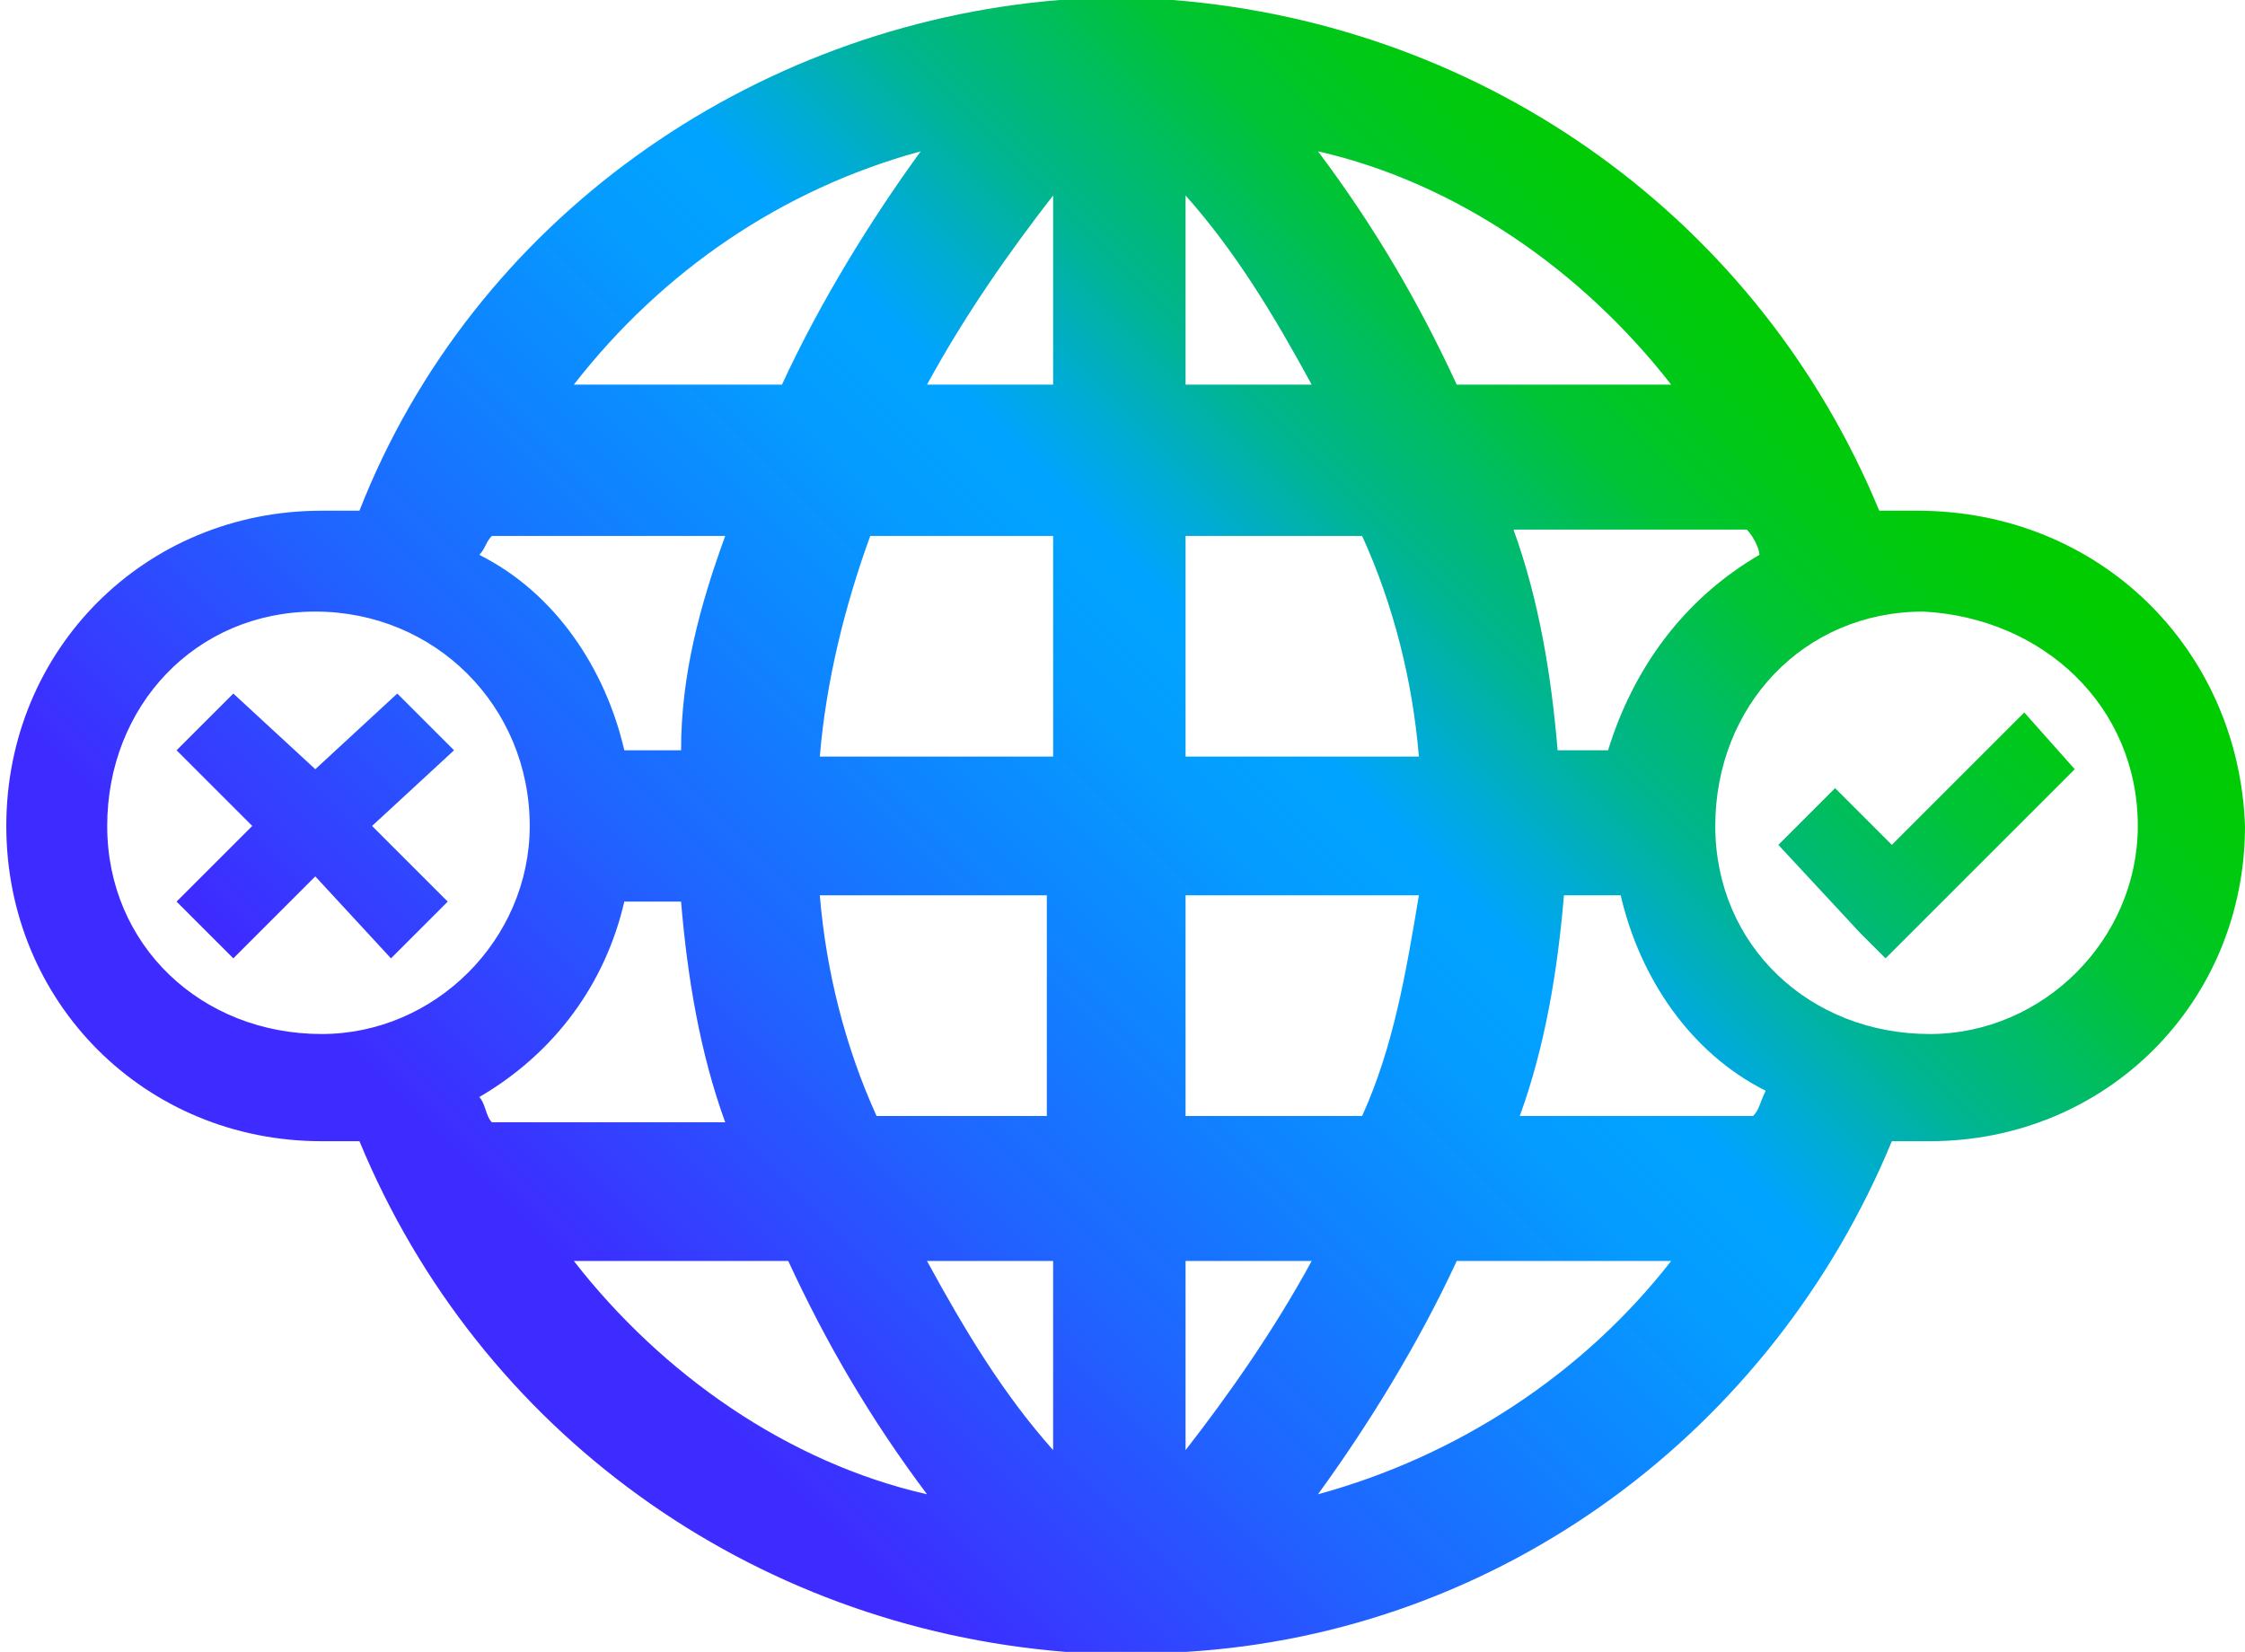 <svg xmlns="http://www.w3.org/2000/svg" xmlns:xlink="http://www.w3.org/1999/xlink" id="Layer_1" x="0px" y="0px" viewBox="0 0 35.6 26.2" style="enable-background:new 0 0 35.6 26.2;" xml:space="preserve"><style type="text/css">	.st0{fill:url(#SVGID_1_);}</style><g id="Layer_1_00000085219793754068770620000013957857101222749876_">			<linearGradient id="SVGID_1_" gradientUnits="userSpaceOnUse" x1="7.852" y1="6.827" x2="27.702" y2="26.677" gradientTransform="matrix(1 0 0 -1 0 29.84)">		<stop offset="0.1" style="stop-color:#2814FF;stop-opacity:0.9"></stop>		<stop offset="0.15" style="stop-color:#2326FF;stop-opacity:0.91"></stop>		<stop offset="0.3" style="stop-color:#145CFF;stop-opacity:0.95"></stop>		<stop offset="0.44" style="stop-color:#0983FF;stop-opacity:0.98"></stop>		<stop offset="0.54" style="stop-color:#029BFF;stop-opacity:0.99"></stop>		<stop offset="0.61" style="stop-color:#00A4FF"></stop>		<stop offset="0.66" style="stop-color:#00ACCE"></stop>		<stop offset="0.72" style="stop-color:#00B590"></stop>		<stop offset="0.79" style="stop-color:#00BD5D"></stop>		<stop offset="0.84" style="stop-color:#00C434"></stop>		<stop offset="0.9" style="stop-color:#00C818"></stop>		<stop offset="0.95" style="stop-color:#00CB06"></stop>		<stop offset="0.98" style="stop-color:#00CC00"></stop>	</linearGradient>	<path class="st0" d="M35.6,13.1c0,2.8-2.2,5-5,5c-0.2,0-0.4,0-0.6,0c-1.9,4.6-6.2,7.8-11.2,8.1l0,0h-0.4h-1h-0.5   c-5-0.4-9.3-3.5-11.2-8.1c-0.2,0-0.4,0-0.6,0c-2.8,0-5-2.2-5-5s2.2-5,5-5c0.2,0,0.4,0,0.6,0C7.5,3.5,11.9,0.4,16.8,0l0,0h0.4h1h0.4   c5,0.4,9.3,3.5,11.2,8.1c0.2,0,0.4,0,0.6,0C33.3,8.1,35.5,10.3,35.6,13.1z M5.9,13.1l1.2,1.2l-0.9,0.9L5,13.9l-1.3,1.3l-0.9-0.9   l1.2-1.2l-1.2-1.2L3.7,11L5,12.2L6.3,11l0.9,0.9L5.9,13.1z M32.1,11.3l-2.1,2.1l-0.9-0.9l-0.9,0.9l1.3,1.4l0.4,0.4l3-3L32.1,11.3z    M18.8,20v3c0.7-0.9,1.4-1.9,2-3H18.8z M14.7,20c0.6,1.1,1.2,2.1,2,3v-3H14.7z M5,9.7c-1.9,0-3.3,1.5-3.3,3.4s1.5,3.3,3.4,3.3   c1.8,0,3.3-1.5,3.3-3.3C8.4,11.2,6.9,9.7,5,9.7z M16.7,6.1v-3c-0.7,0.9-1.4,1.9-2,3H16.7z M12.4,6.1c0.6-1.3,1.4-2.6,2.2-3.7   C12.4,3,10.5,4.3,9.1,6.1L12.4,6.1z M11.5,8.5H7.8C7.7,8.6,7.7,8.7,7.6,8.8c1.2,0.6,2,1.8,2.3,3.1h0.9C10.8,10.7,11.1,9.6,11.5,8.5   L11.5,8.5z M7.6,17.4c0.1,0.1,0.1,0.3,0.2,0.4h3.7c-0.4-1.1-0.6-2.3-0.7-3.5H9.9C9.6,15.6,8.8,16.7,7.6,17.4L7.6,17.4z M9.1,20   c1.4,1.8,3.4,3.2,5.6,3.7c-0.9-1.2-1.6-2.4-2.2-3.7H9.1z M20.8,6.1c-0.6-1.1-1.2-2.1-2-3v3H20.8z M27.9,8.8c0-0.1-0.1-0.3-0.2-0.4   h-3.7c0.4,1.1,0.6,2.3,0.7,3.5h0.8C25.9,10.6,26.7,9.5,27.9,8.8z M24.1,17.7h3.7c0.1-0.1,0.1-0.2,0.2-0.4c-1.2-0.6-2-1.8-2.3-3.1   h-0.9C24.7,15.4,24.5,16.6,24.1,17.7z M26.5,6.1c-1.4-1.8-3.4-3.2-5.6-3.7c0.9,1.2,1.6,2.4,2.2,3.7L26.5,6.1z M23.1,20   c-0.6,1.3-1.4,2.6-2.2,3.7c2.2-0.6,4.2-1.9,5.6-3.7H23.1z M30.5,9.7c-1.9,0-3.3,1.5-3.3,3.4c0,1.9,1.5,3.3,3.4,3.3   c1.8,0,3.3-1.5,3.3-3.3C33.9,11.2,32.4,9.8,30.5,9.7L30.5,9.7z M18.8,8.5v3.5h3.7c-0.1-1.2-0.4-2.4-0.9-3.5L18.8,8.5z M13.8,8.5   c-0.4,1.1-0.7,2.3-0.8,3.5h3.7V8.5H13.8z M21.6,17.7c0.5-1.1,0.7-2.3,0.9-3.5h-3.7v3.5L21.6,17.7z M16.6,17.7v-3.5H13   c0.1,1.2,0.4,2.4,0.9,3.5L16.6,17.7z"></path></g></svg>